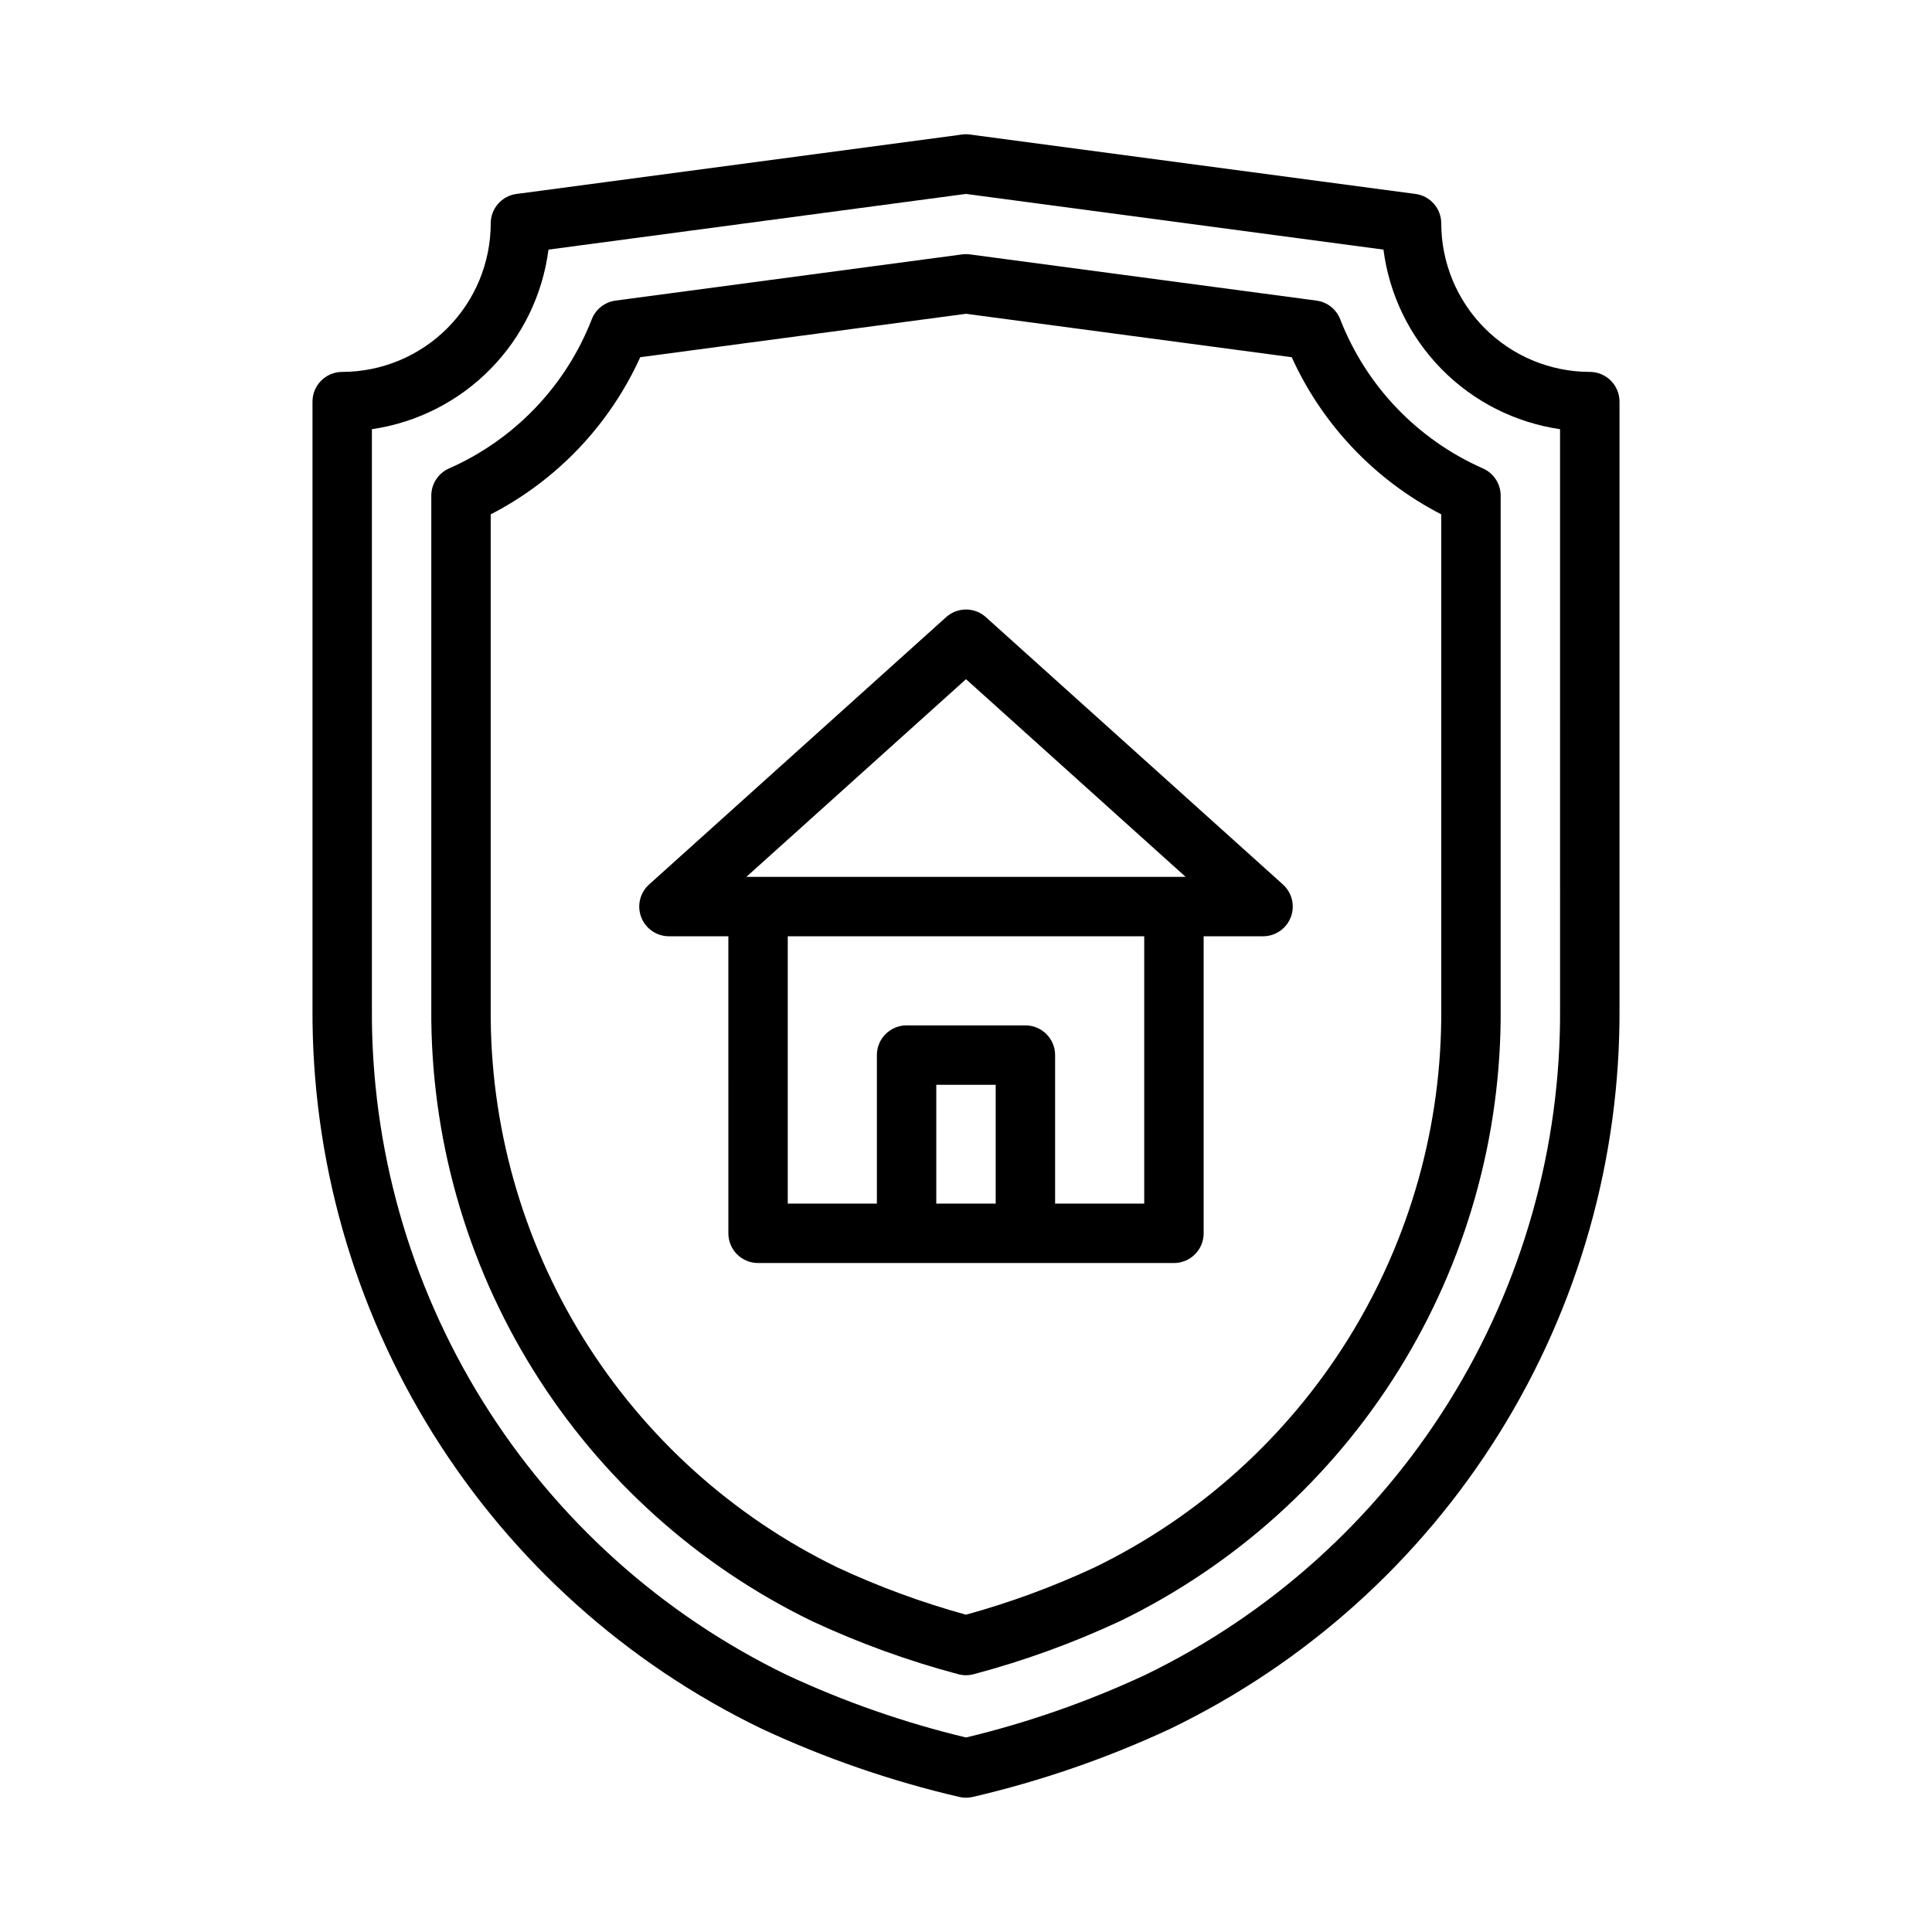 <?xml version="1.0" encoding="UTF-8"?>
<!-- Uploaded to: SVG Repo, www.svgrepo.com, Generator: SVG Repo Mixer Tools -->
<svg fill="#000000" width="800px" height="800px" version="1.1" viewBox="144 144 512 512" xmlns="http://www.w3.org/2000/svg">
 <path d="m565.31 242.56c-10.438-0.012-20.441-4.164-27.82-11.543-7.379-7.379-11.527-17.383-11.543-27.816 0-3.945-2.918-7.281-6.828-7.805l-118.08-15.742c-0.691-0.094-1.391-0.094-2.082 0l-118.08 15.742c-3.91 0.523-6.828 3.859-6.828 7.805-0.012 10.434-4.164 20.438-11.543 27.816s-17.383 11.531-27.816 11.543c-4.348 0-7.875 3.523-7.875 7.871v160.82c-0.219 39.816 10.844 78.879 31.914 112.66 21.066 33.785 51.277 60.906 87.129 78.227 16.773 7.816 34.316 13.871 52.34 18.066 1.188 0.277 2.422 0.277 3.606 0 18.023-4.195 35.566-10.25 52.34-18.066 35.852-17.32 66.062-44.441 87.129-78.227 21.07-33.785 32.133-72.848 31.914-112.66v-160.82c0-2.086-0.828-4.09-2.305-5.566-1.477-1.477-3.481-2.305-5.566-2.305zm-7.875 168.69c0.23 36.828-9.98 72.965-29.449 104.23-19.465 31.266-47.391 56.371-80.543 72.414-15.219 7.094-31.117 12.641-47.445 16.559-16.332-3.918-32.227-9.465-47.449-16.559-33.148-16.043-61.078-41.148-80.543-72.414-19.469-31.262-29.68-67.398-29.449-104.23v-153.51c11.926-1.742 22.953-7.336 31.402-15.93 8.449-8.594 13.855-19.711 15.395-31.664l110.64-14.754 110.64 14.754h-0.004c1.539 11.953 6.945 23.07 15.395 31.664 8.449 8.594 19.48 14.188 31.402 15.93zm-58.258-182.62c-1.035-2.684-3.449-4.586-6.297-4.969l-91.844-12.246c-0.691-0.09-1.391-0.09-2.082 0l-91.84 12.25c-2.848 0.383-5.262 2.285-6.297 4.969-6.875 17.652-20.473 31.859-37.805 39.504-2.859 1.254-4.711 4.082-4.715 7.207v135.91c-0.23 33.84 9.125 67.055 26.992 95.793 17.863 28.738 43.508 51.832 73.953 66.598 12.469 5.809 25.422 10.504 38.715 14.039 1.336 0.355 2.742 0.355 4.074 0 13.293-3.531 26.25-8.23 38.715-14.039 30.449-14.766 56.09-37.855 73.957-66.598 17.863-28.738 27.223-61.953 26.988-95.793v-135.91c0-3.125-1.852-5.953-4.711-7.211-17.336-7.644-30.93-21.852-37.805-39.504zm26.77 182.62c0.242 30.852-8.262 61.141-24.523 87.359-16.262 26.215-39.621 47.289-67.367 60.777-10.984 5.121-22.375 9.312-34.059 12.527-11.684-3.215-23.078-7.406-34.062-12.523-27.746-13.488-51.102-34.562-67.367-60.781-16.262-26.219-24.766-56.508-24.523-87.359v-130.94c17.516-9.027 31.48-23.699 39.629-41.645l86.324-11.512 86.324 11.512h-0.004c8.148 17.945 22.113 32.617 39.629 41.645zm-120.68-103.7c-2.992-2.695-7.539-2.695-10.531 0l-78.719 70.848h-0.004c-2.422 2.184-3.25 5.629-2.082 8.672 1.168 3.043 4.09 5.051 7.348 5.051h15.742l0.004 78.723c0 2.086 0.828 4.09 2.305 5.566 1.477 1.477 3.477 2.305 5.566 2.305h110.21c2.09 0 4.09-0.828 5.566-2.305 1.477-1.477 2.309-3.481 2.309-5.566v-78.723h15.742c3.258 0 6.18-2.008 7.348-5.051 1.168-3.043 0.34-6.488-2.082-8.672zm-5.266 16.441 58.203 52.387h-116.41zm-7.875 138.98v-31.488h15.742v31.488zm55.105 0h-23.617v-39.363c0-2.086-0.828-4.09-2.305-5.566-1.477-1.477-3.477-2.305-5.566-2.305h-31.488c-4.348 0-7.871 3.523-7.871 7.871v39.359l-23.617 0.004v-70.852h94.465z"/>
</svg>